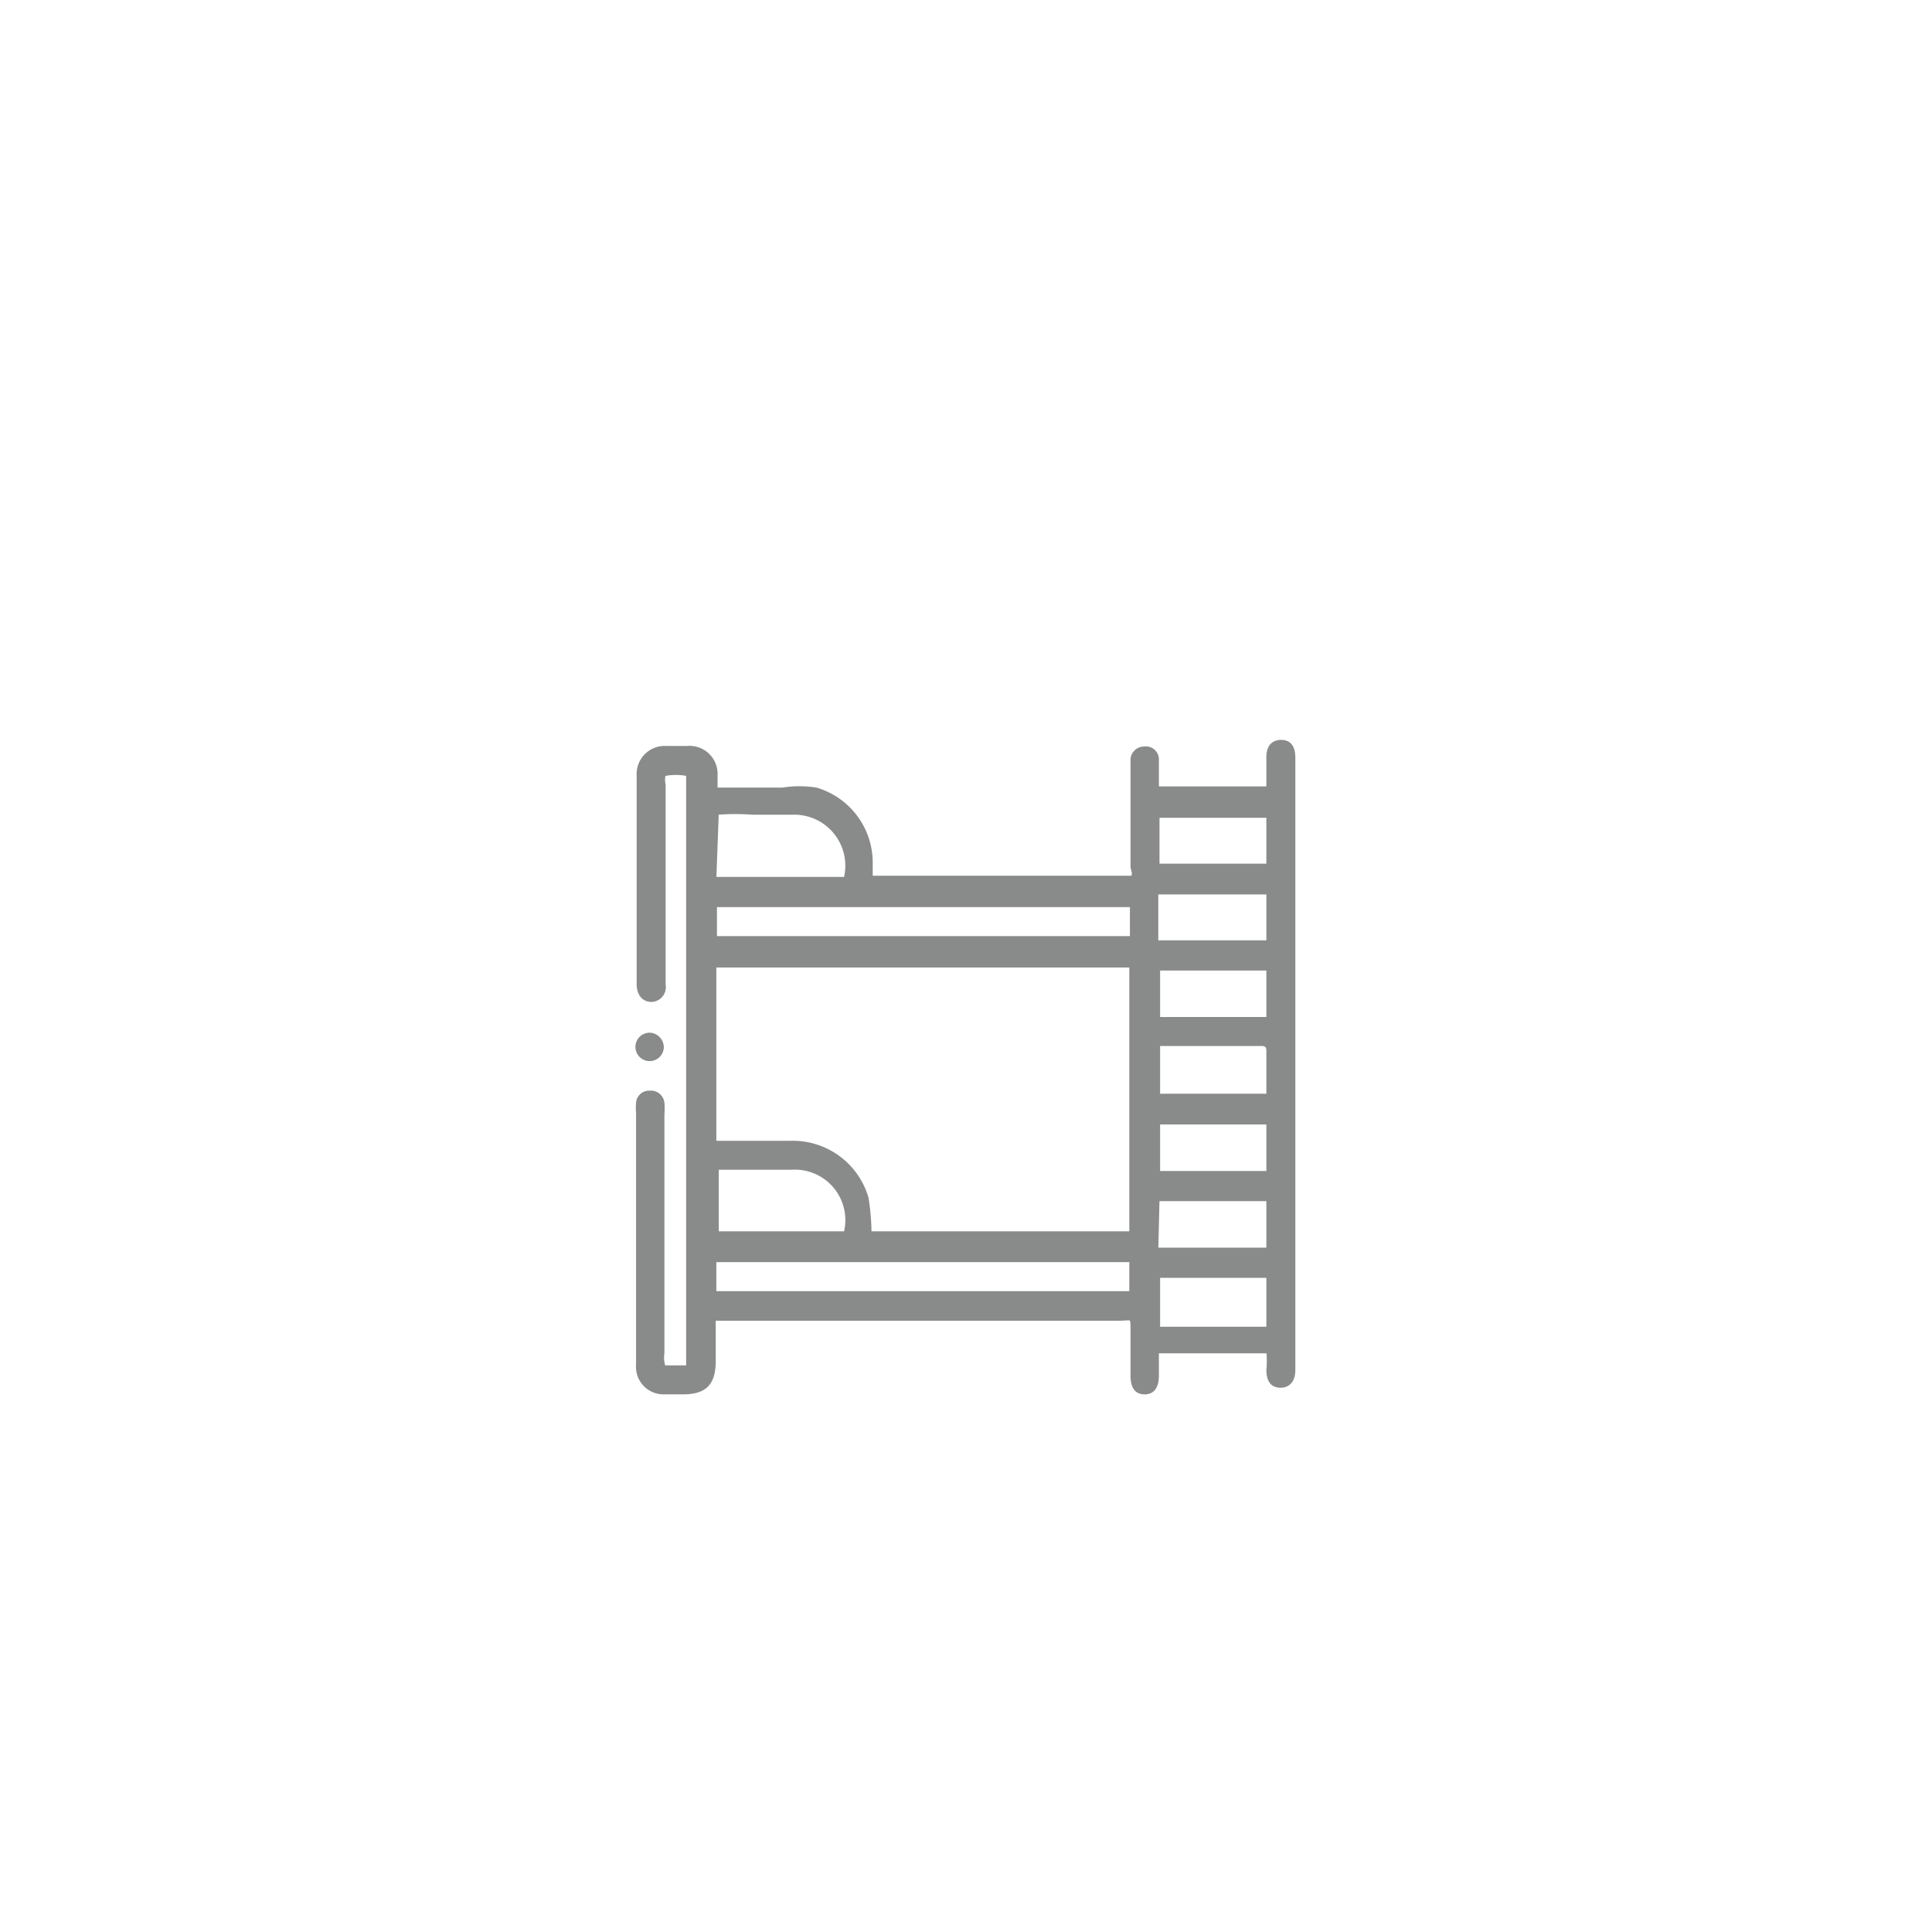 <svg id="Layer_1" data-name="Layer 1" xmlns="http://www.w3.org/2000/svg" viewBox="0 0 32 32"><defs><style>.cls-1{fill:#898a8a;stroke:#898a8a;stroke-miterlimit:10;stroke-width:0.05px;}</style></defs><path class="cls-1" d="M11,22.64h.39V12.83a1,1,0,0,0-.39,0A.4.4,0,0,0,11,13v3.31a.22.22,0,0,1-.21.26c-.13,0-.22-.1-.22-.27V12.84a.44.44,0,0,1,.46-.46h.36a.44.44,0,0,1,.47.47v.22h1.1a1.75,1.75,0,0,1,.56,0,1.27,1.27,0,0,1,.91,1.2v.26h4.32c.05-.06,0-.12,0-.18V12.57a.2.2,0,0,1,.2-.18.19.19,0,0,1,.22.19c0,.15,0,.31,0,.47H21v-.51c0-.17.08-.26.22-.26s.21.09.21.27V22.69c0,.17-.08.27-.22.27s-.21-.09-.21-.27a1.56,1.56,0,0,0,0-.3H19.17v.39c0,.19-.07.29-.21.29s-.21-.09-.21-.29,0-.49,0-.74,0-.19-.2-.19H11.83v.69c0,.38-.15.53-.52.53H11a.43.43,0,0,1-.44-.46V18.43a.76.76,0,0,1,0-.15.19.19,0,0,1,.2-.19.2.2,0,0,1,.22.18,1.2,1.2,0,0,1,0,.19v3.95A.47.47,0,0,0,11,22.64Zm.84-3.72h1.27a1.28,1.28,0,0,1,1.25.92,3.79,3.79,0,0,1,.05.58h4.32V16H11.84Zm0,2.49h6.89v-.53H11.84ZM18.74,15H11.85v.53h6.89Zm-6.9-.45H14a.87.87,0,0,0-.89-1.08h-.63a4,4,0,0,0-.6,0ZM14,20.42a.86.86,0,0,0-.89-1.07c-.17,0-.34,0-.51,0h-.72v1.07ZM21,16.05H19.19v.82H21Zm0,2.09V17.4c0-.11-.08-.1-.15-.1H19.19v.84Zm0,3H19.19V22H21Zm0-1.72v-.82H19.19v.82Zm0-5.9H19.18v.81H21Zm-1.84,1.27v.81H21v-.81Zm0,5.9H21v-.82H19.18Z"/><path class="cls-1" d="M10.75,17.55a.21.21,0,0,1-.2-.22.21.21,0,0,1,.22-.2.22.22,0,0,1,.2.21A.21.21,0,0,1,10.75,17.55Z"/></svg>